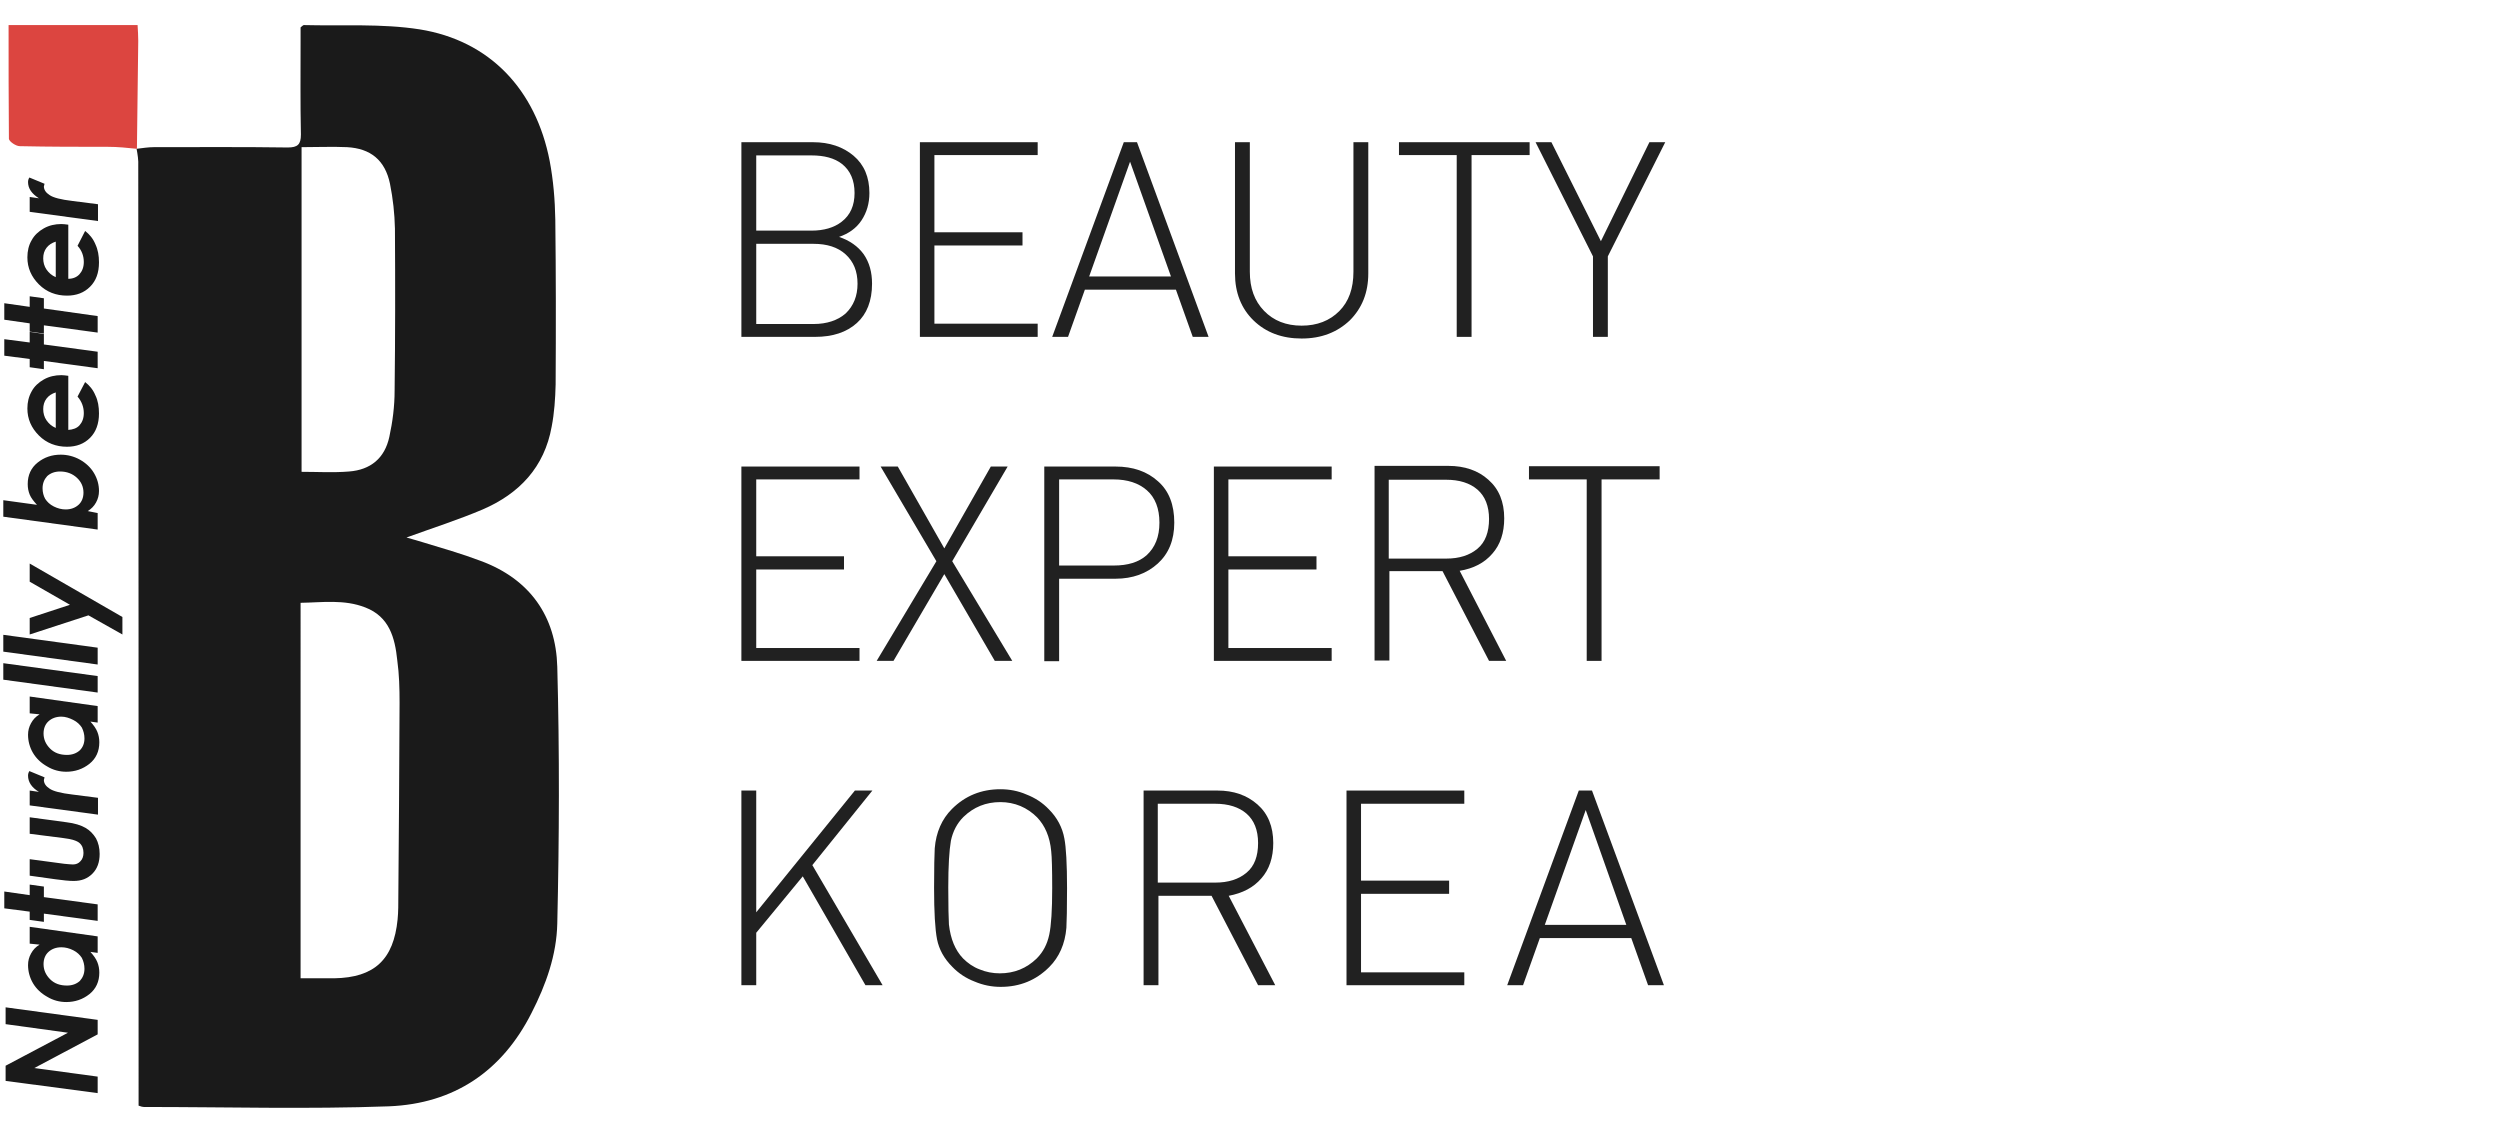 <?xml version="1.0" encoding="utf-8"?>
<!-- Generator: Adobe Illustrator 23.0.1, SVG Export Plug-In . SVG Version: 6.00 Build 0)  -->
<svg version="1.1" id="Layer_1" xmlns="http://www.w3.org/2000/svg" xmlns:xlink="http://www.w3.org/1999/xlink" x="0px" y="0px"
	 viewBox="0 0 757.7 344.3" style="enable-background:new 0 0 757.7 344.3;" xml:space="preserve">
<style type="text/css">
	.st0{fill-rule:evenodd;clip-rule:evenodd;fill:#1A1A1A;}
	.st1{fill-rule:evenodd;clip-rule:evenodd;fill:#DC4540;}
	.st2{fill:#1A1A1A;}
	.st3{fill:#212121;}
</style>
<g>
	<path class="st0" d="M41.4,45.1c1.7-0.2,3.5-0.5,5.2-0.5c13.6,0,27.1-0.1,40.6,0.1c3,0,4-0.9,4-3.9c-0.2-9.5-0.1-18.9-0.1-28.4V8.3
		c0.6-0.5,0.8-0.7,1-0.7c11.7,0.3,23.6-0.5,35.1,1.3c21.2,3.4,35.2,18.2,39.4,39.9c1.1,5.8,1.6,11.8,1.7,17.8
		c0.2,16.6,0.2,33.2,0.1,49.9c-0.1,4.3-0.4,8.7-1.2,12.8c-2.2,12.3-9.8,20.3-20.9,25.1c-7.3,3.1-14.8,5.5-23.1,8.5
		c1.9,0.6,3.3,0.9,4.8,1.4c5.9,1.8,11.9,3.5,17.7,5.7c14.9,5.5,22.8,16.8,23.2,32.1c0.7,25.9,0.6,51.9,0,77.8
		c-0.2,9.5-3.4,18.5-7.8,27.1c-9,17.8-23.6,27.5-43.2,28.3c-24.7,0.9-49.5,0.2-74.3,0.2c-0.4,0-0.7-0.1-1.6-0.4v-5.1
		c0-93.2,0-186.5-0.1-279.6C42,48.5,41.7,46.8,41.4,45.1L41.4,45.1z M91.2,296.5h10.1c12.2-0.2,18-5.7,19.2-17.8
		c0.1-1.2,0.2-2.4,0.2-3.6c0.2-20.7,0.3-41.4,0.4-62.1c0-4.3-0.1-8.6-0.7-12.9c-0.7-6.8-2.4-13.2-9.7-16c-6.4-2.5-13-1.5-19.6-1.4
		V296.5z M91.4,44.6V143c4.9,0,9.6,0.3,14.4-0.1c6.5-0.5,10.8-4,12.2-10.5c1-4.6,1.6-9.3,1.6-14c0.2-16.3,0.2-32.7,0.1-49.1
		c-0.1-4.6-0.6-9.1-1.5-13.6c-1.5-7.2-5.9-10.7-13-11.1C100.7,44.4,96.2,44.6,91.4,44.6"/>
	<path class="st1" d="M41.5,45.1c-2.9-0.3-5.8-0.6-8.8-0.6c-8.8,0-17.8,0-26.7-0.2c-1.2,0-3.2-1.4-3.3-2.2
		C2.6,30.8,2.6,19.3,2.6,7.6h39.1c0.1,1.7,0.2,3.3,0.2,4.8C41.8,23.3,41.6,34.2,41.5,45.1L41.5,45.1z"/>
	<polygon class="st2" points="1.7,327.6 1.7,323 20.6,313 1.7,310.4 1.7,305.3 29.6,309.1 29.6,313.5 10.4,323.7 29.6,326.3 
		29.6,331.3 	"/>
	<path class="st2" d="M9,286v-5.1l20.6,2.9v5l-2.2-0.3c1,1.1,1.7,2.1,2.1,3.1c0.4,1,0.6,2,0.6,3.2c0,2.7-1,4.9-3,6.5
		c-2,1.6-4.4,2.4-7,2.4c-2,0-4-0.5-5.8-1.6c-1.8-1-3.3-2.4-4.3-4.1c-1-1.7-1.5-3.6-1.5-5.5c0-1.3,0.3-2.4,0.9-3.5
		c0.6-1.1,1.4-2,2.6-2.7L9,286z M25.6,293.6c0-1.2-0.3-2.3-0.8-3.3c-0.6-0.9-1.4-1.7-2.6-2.3c-1.2-0.6-2.4-0.9-3.6-0.9
		c-1.6,0-2.9,0.5-3.9,1.4c-1,0.9-1.5,2.2-1.5,3.7c0,1.8,0.7,3.3,2,4.6c1.3,1.3,3,1.9,5.1,1.9c1.6,0,2.9-0.5,3.9-1.4
		C25.1,296.3,25.6,295.1,25.6,293.6"/>
	<polygon class="st2" points="1.3,275.3 1.3,270.2 9,271.3 9,268.1 13.3,268.7 13.3,271.9 29.6,274.1 29.6,279.1 13.3,276.9 
		13.3,279.4 9,278.8 9,276.3 	"/>
	<path class="st2" d="M9,265.4v-5l10.5,1.4c1.2,0.1,2,0.2,2.6,0.2c0.9,0,1.7-0.3,2.3-1c0.6-0.6,0.9-1.5,0.9-2.5c0-1.3-0.4-2.3-1.2-3
		c-0.8-0.7-2.4-1.2-4.9-1.5L9,252.7v-5l11.1,1.5c2.5,0.3,4.4,0.9,5.8,1.7c1.4,0.8,2.4,1.9,3.2,3.2c0.7,1.3,1.1,2.9,1.1,4.7
		c0,2.5-0.7,4.5-2.2,6c-1.5,1.5-3.3,2.2-5.7,2.2c-1.4,0-3.2-0.2-5.4-0.5L9,265.4z"/>
	<path class="st2" d="M9,244.1v-4.5l2.8,0.4c-2.2-1.3-3.3-3-3.3-4.9c0-0.5,0.1-0.9,0.4-1.4l4.6,1.9c-0.1,0.4-0.2,0.7-0.2,0.8
		c0,1,0.6,1.9,1.7,2.6c1.1,0.8,3.5,1.4,6.9,1.8l7.8,1v5.1L9,244.1z"/>
	<path class="st2" d="M9,216.2v-5.1l20.6,2.9v5l-2.2-0.3c1,1.1,1.7,2.1,2.1,3.1c0.4,1,0.6,2,0.6,3.2c0,2.7-1,4.9-3,6.5
		c-2,1.6-4.4,2.4-7,2.4c-2,0-4-0.5-5.8-1.6c-1.8-1-3.3-2.4-4.3-4.1c-1-1.7-1.5-3.6-1.5-5.5c0-1.3,0.3-2.4,0.9-3.5
		c0.6-1.1,1.4-2,2.6-2.7L9,216.2z M25.6,223.8c0-1.2-0.3-2.3-0.8-3.3c-0.6-0.9-1.4-1.7-2.6-2.3c-1.2-0.6-2.4-1-3.6-1
		c-1.6,0-2.9,0.5-3.9,1.4c-1,0.9-1.5,2.2-1.5,3.7c0,1.8,0.7,3.3,2,4.6c1.3,1.3,3,1.9,5.1,1.9c1.6,0,2.9-0.5,3.9-1.4
		C25.1,226.5,25.6,225.3,25.6,223.8"/>
	<polygon class="st2" points="1,206 1,201 29.6,204.9 29.6,209.9 	"/>
	<polygon class="st2" points="1,197.5 1,192.4 29.6,196.3 29.6,201.4 	"/>
	<polygon class="st2" points="9,192.3 9,187.3 21.2,183.3 9,176.3 9,170.8 37.1,187 37.1,192.3 26.8,186.5 	"/>
	<path class="st2" d="M29.6,155.5v5L1,156.6v-5l10.2,1.4c-1-1.1-1.8-2.1-2.2-3.1c-0.4-1-0.6-2-0.6-3.2c0-2.7,1-4.9,3-6.5
		c2-1.6,4.3-2.4,7-2.4c2,0,4,0.5,5.8,1.5c1.8,1,3.3,2.4,4.3,4.1c1,1.7,1.5,3.5,1.5,5.4c0,1.3-0.3,2.4-0.9,3.5
		c-0.6,1.1-1.4,1.9-2.5,2.6L29.6,155.5z M12.9,148c0,1.2,0.3,2.3,0.8,3.2c0.6,0.9,1.4,1.7,2.6,2.3c1.2,0.6,2.4,0.9,3.6,0.9
		c1.6,0,2.9-0.5,3.9-1.4c1-0.9,1.5-2.2,1.5-3.7c0-1.8-0.7-3.3-2-4.5c-1.3-1.2-3-1.9-5.1-1.9c-1.6,0-2.9,0.5-3.9,1.4
		C13.4,145.3,12.9,146.5,12.9,148"/>
	<path class="st2" d="M23.5,120.2l2.3-4.4c1.3,1,2.4,2.3,3.1,4c0.8,1.6,1.1,3.5,1.1,5.5c0,3.1-0.9,5.6-2.7,7.4
		c-1.8,1.8-4.1,2.7-7,2.7c-3.3,0-6.2-1.1-8.5-3.4c-2.3-2.3-3.5-5-3.5-8.2c0-1.9,0.4-3.6,1.3-5.2c0.8-1.5,2.1-2.7,3.7-3.6
		c1.6-0.9,3.4-1.3,5.3-1.3c0.6,0,1.3,0.1,2.1,0.2v16.4c1.4-0.1,2.6-0.5,3.4-1.4c0.8-0.9,1.3-2.1,1.3-3.7
		C25.4,123.4,24.8,121.7,23.5,120.2 M17,118.9c-1.3,0.4-2.2,1-2.9,1.9c-0.7,0.9-1,2-1,3.2c0,1.2,0.3,2.4,1,3.4
		c0.7,1,1.6,1.8,2.8,2.3V118.9z"/>
	<polygon class="st2" points="1.3,107.8 1.3,102.8 9,103.8 9,100.6 13.3,101.2 13.3,104.4 29.6,106.6 29.6,111.6 13.3,109.4 
		13.3,111.9 9,111.3 9,108.8 	"/>
	<polygon class="st2" points="1.3,96.9 1.3,91.9 9,93 9,89.8 13.3,90.4 13.3,93.5 29.6,95.8 29.6,100.8 13.3,98.6 13.3,101.1 
		9,100.5 9,98 	"/>
	<path class="st2" d="M23.5,74.5l2.3-4.5c1.3,1,2.4,2.3,3.1,4c0.8,1.7,1.1,3.5,1.1,5.5c0,3.2-0.9,5.6-2.7,7.4
		c-1.8,1.8-4.1,2.7-7,2.7c-3.3,0-6.2-1.1-8.5-3.4c-2.3-2.3-3.5-5-3.5-8.2c0-1.9,0.4-3.7,1.3-5.2c0.8-1.5,2.1-2.7,3.7-3.6
		c1.6-0.9,3.4-1.3,5.3-1.3c0.6,0,1.3,0.1,2.1,0.2v16.4c1.4,0,2.6-0.5,3.4-1.4c0.8-0.9,1.3-2.1,1.3-3.7
		C25.4,77.6,24.8,75.9,23.5,74.5 M17,73.2c-1.3,0.4-2.2,1-2.9,1.9c-0.7,0.9-1,2-1,3.2c0,1.2,0.3,2.4,1,3.4c0.7,1,1.6,1.8,2.8,2.3
		V73.2z"/>
	<path class="st2" d="M9,64.2v-4.5l2.8,0.4c-2.2-1.4-3.3-3-3.3-4.9c0-0.5,0.1-0.9,0.4-1.4l4.6,1.9c-0.1,0.4-0.2,0.7-0.2,0.8
		c0,1,0.6,1.9,1.7,2.6c1.1,0.8,3.5,1.4,6.9,1.8l7.8,1V67L9,64.2z"/>
	<path class="st3" d="M264.3,86c0,5.2-1.6,9.2-4.6,11.9c-3.1,2.8-7.3,4.2-12.7,4.2h-22.3v-59h21.7c5,0,9.1,1.4,12.3,4.1
		c3.2,2.7,4.8,6.5,4.8,11.3c0,3.1-0.8,5.9-2.4,8.3c-1.6,2.4-3.9,4-6.8,5c3.2,1.1,5.7,2.8,7.5,5.3C263.5,79.6,264.3,82.5,264.3,86
		 M259,58.5c0-3.9-1.3-6.8-3.8-8.8c-2.3-1.8-5.4-2.6-9.3-2.6h-16.7v22.8h16.7c3.8,0,6.9-0.9,9.2-2.7C257.7,65.2,259,62.3,259,58.5
		 M259.9,86c0-3.8-1.2-6.7-3.6-8.9c-2.4-2.2-5.7-3.2-9.7-3.2h-17.4v24.3h17.4c4,0,7.3-1.1,9.7-3.2C258.7,92.7,259.9,89.7,259.9,86"
		/>
	<polygon class="st3" points="314.5,102.1 278.8,102.1 278.8,43.1 314.5,43.1 314.5,47 283.2,47 283.2,70.4 309.9,70.4 309.9,74.4 
		283.2,74.4 283.2,98.1 314.5,98.1 	"/>
	<path class="st3" d="M366.3,102.1l-4.8,0l-5.1-14.3h-27.6l-5.1,14.3l-4.8,0l21.7-59h4L366.3,102.1z M354.9,83.8l-12.4-34.8
		l-12.4,34.8H354.9z"/>
	<path class="st3" d="M414.7,82.9c0,5.8-1.9,10.5-5.6,14.2c-3.8,3.6-8.6,5.5-14.6,5.5c-5.9,0-10.8-1.8-14.6-5.5
		c-3.7-3.6-5.6-8.4-5.6-14.2V43.1h4.5v39.3c0,4.9,1.4,8.8,4.3,11.8c2.9,3,6.7,4.5,11.4,4.5c4.7,0,8.5-1.5,11.4-4.4
		c2.9-2.9,4.3-6.9,4.3-11.9V43.1h4.5V82.9z"/>
	<polygon class="st3" points="463.6,47 446,47 446,102.1 441.5,102.1 441.5,47 424,47 424,43.1 463.6,43.1 	"/>
	<polygon class="st3" points="504.7,43.1 487.3,77.7 487.3,102.1 482.8,102.1 482.8,77.7 465.4,43.1 470.2,43.1 485.2,73.1 
		499.9,43.1 	"/>
	<polygon class="st3" points="260.5,200.3 224.7,200.3 224.7,141.4 260.5,141.4 260.5,145.3 229.2,145.3 229.2,168.6 255.8,168.6 
		255.8,172.6 229.2,172.6 229.2,196.4 260.5,196.4 	"/>
	<polygon class="st3" points="306.8,200.3 301.5,200.3 286.2,174 270.8,200.3 265.7,200.3 283.8,170.1 266.9,141.4 272.1,141.4 
		286.2,166.2 300.3,141.4 305.4,141.4 288.6,170.1 	"/>
	<path class="st3" d="M355.9,158.4c0,5.3-1.7,9.4-5,12.4c-3.3,3-7.6,4.6-12.8,4.6H321v25h-4.5v-59h21.6c5.3,0,9.6,1.5,12.9,4.5
		C354.3,148.8,355.9,153,355.9,158.4 M351.4,158.4c0-4.3-1.3-7.6-3.8-9.8c-2.5-2.2-5.9-3.3-10.1-3.3H321v26.1h16.6
		c4.2,0,7.5-1,9.9-3.1C350.1,165.9,351.4,162.7,351.4,158.4"/>
	<polygon class="st3" points="403.6,200.3 367.9,200.3 367.9,141.4 403.6,141.4 403.6,145.3 372.3,145.3 372.3,168.6 399,168.6 
		399,172.6 372.3,172.6 372.3,196.4 403.6,196.4 	"/>
	<path class="st3" d="M456.5,200.3l-5.2,0l-14.1-27.2h-16.1v27.1h-4.5v-59h22.4c4.9,0,9,1.4,12.1,4.2c3.2,2.8,4.8,6.7,4.8,11.7
		c0,4.4-1.2,8-3.6,10.7c-2.4,2.8-5.7,4.5-9.9,5.2L456.5,200.3z M451.3,157.3c0-3.9-1.2-6.9-3.5-8.9c-2.3-2-5.5-3-9.5-3h-17.4v23.9
		h17.4c4,0,7.1-1,9.5-3C450.2,164.3,451.3,161.2,451.3,157.3"/>
	<polygon class="st3" points="503,145.3 485.4,145.3 485.4,200.3 480.9,200.3 480.9,145.3 463.4,145.3 463.4,141.3 503,141.3 	"/>
	<polygon class="st3" points="267.5,298.6 262.3,298.6 243.3,265.6 229.2,282.7 229.2,298.6 224.7,298.6 224.7,239.6 229.2,239.6 
		229.2,276.5 259.1,239.6 264.4,239.6 246.2,262.2 	"/>
	<path class="st3" d="M323.4,269.2c0,6.2-0.1,10.2-0.2,12c-0.4,4.9-2.2,8.9-5.2,11.9c-4,4-8.9,6-14.7,6c-2.7,0-5.3-0.5-7.9-1.6
		c-2.6-1-4.9-2.5-6.8-4.5c-2.5-2.5-4-5.3-4.6-8.3c-0.6-3.1-0.9-8.3-0.9-15.6c0-6.2,0.1-10.2,0.2-12c0.4-4.9,2.2-8.9,5.2-11.9
		c4-4,8.9-6,14.7-6c2.7,0,5.4,0.5,7.9,1.6c2.6,1,4.9,2.5,6.8,4.5c2.5,2.5,4.1,5.5,4.7,8.9C323.1,256.8,323.4,261.8,323.4,269.2
		 M318.9,269.2c0-5.7-0.1-9.5-0.3-11.2c-0.4-4.4-1.9-7.8-4.3-10.3c-1.4-1.4-3.1-2.6-5-3.4c-1.9-0.8-4-1.2-6.1-1.2
		c-4.4,0-8.1,1.5-11.2,4.5c-2,2-3.2,4.4-3.8,7.2c-0.5,2.9-0.8,7.6-0.8,14.2c0,5.7,0.1,9.5,0.2,11.2c0.5,4.4,1.9,7.8,4.3,10.3
		c1.4,1.4,3.1,2.6,5,3.3c1.9,0.8,4,1.2,6.1,1.2c4.4,0,8.1-1.5,11.2-4.5c2-2,3.2-4.4,3.8-7.2C318.6,280.5,318.9,275.8,318.9,269.2"/>
	<path class="st3" d="M386.5,298.6h-5.2l-14.1-27.1h-16.1v27.1h-4.5v-59h22.4c4.9,0,8.9,1.4,12.1,4.2c3.2,2.8,4.8,6.7,4.8,11.7
		c0,4.4-1.2,8-3.6,10.7c-2.4,2.8-5.7,4.5-9.9,5.3L386.5,298.6z M381.3,255.5c0-3.9-1.2-6.9-3.5-8.9c-2.3-2-5.5-3-9.5-3h-17.4v23.9
		h17.4c4,0,7.1-1,9.5-3C380.2,262.5,381.3,259.5,381.3,255.5"/>
	<polygon class="st3" points="443.8,298.6 408.1,298.6 408.1,239.6 443.8,239.6 443.8,243.6 412.5,243.6 412.5,266.9 439.2,266.9 
		439.2,270.9 412.5,270.9 412.5,294.7 443.8,294.7 	"/>
	<path class="st3" d="M504.3,298.6l-4.8,0l-5.1-14.3h-27.7l-5.1,14.3l-4.8,0l21.7-59h4L504.3,298.6z M492.9,280.3l-12.3-34.8
		l-12.4,34.8H492.9z"/>
</g>
</svg>
